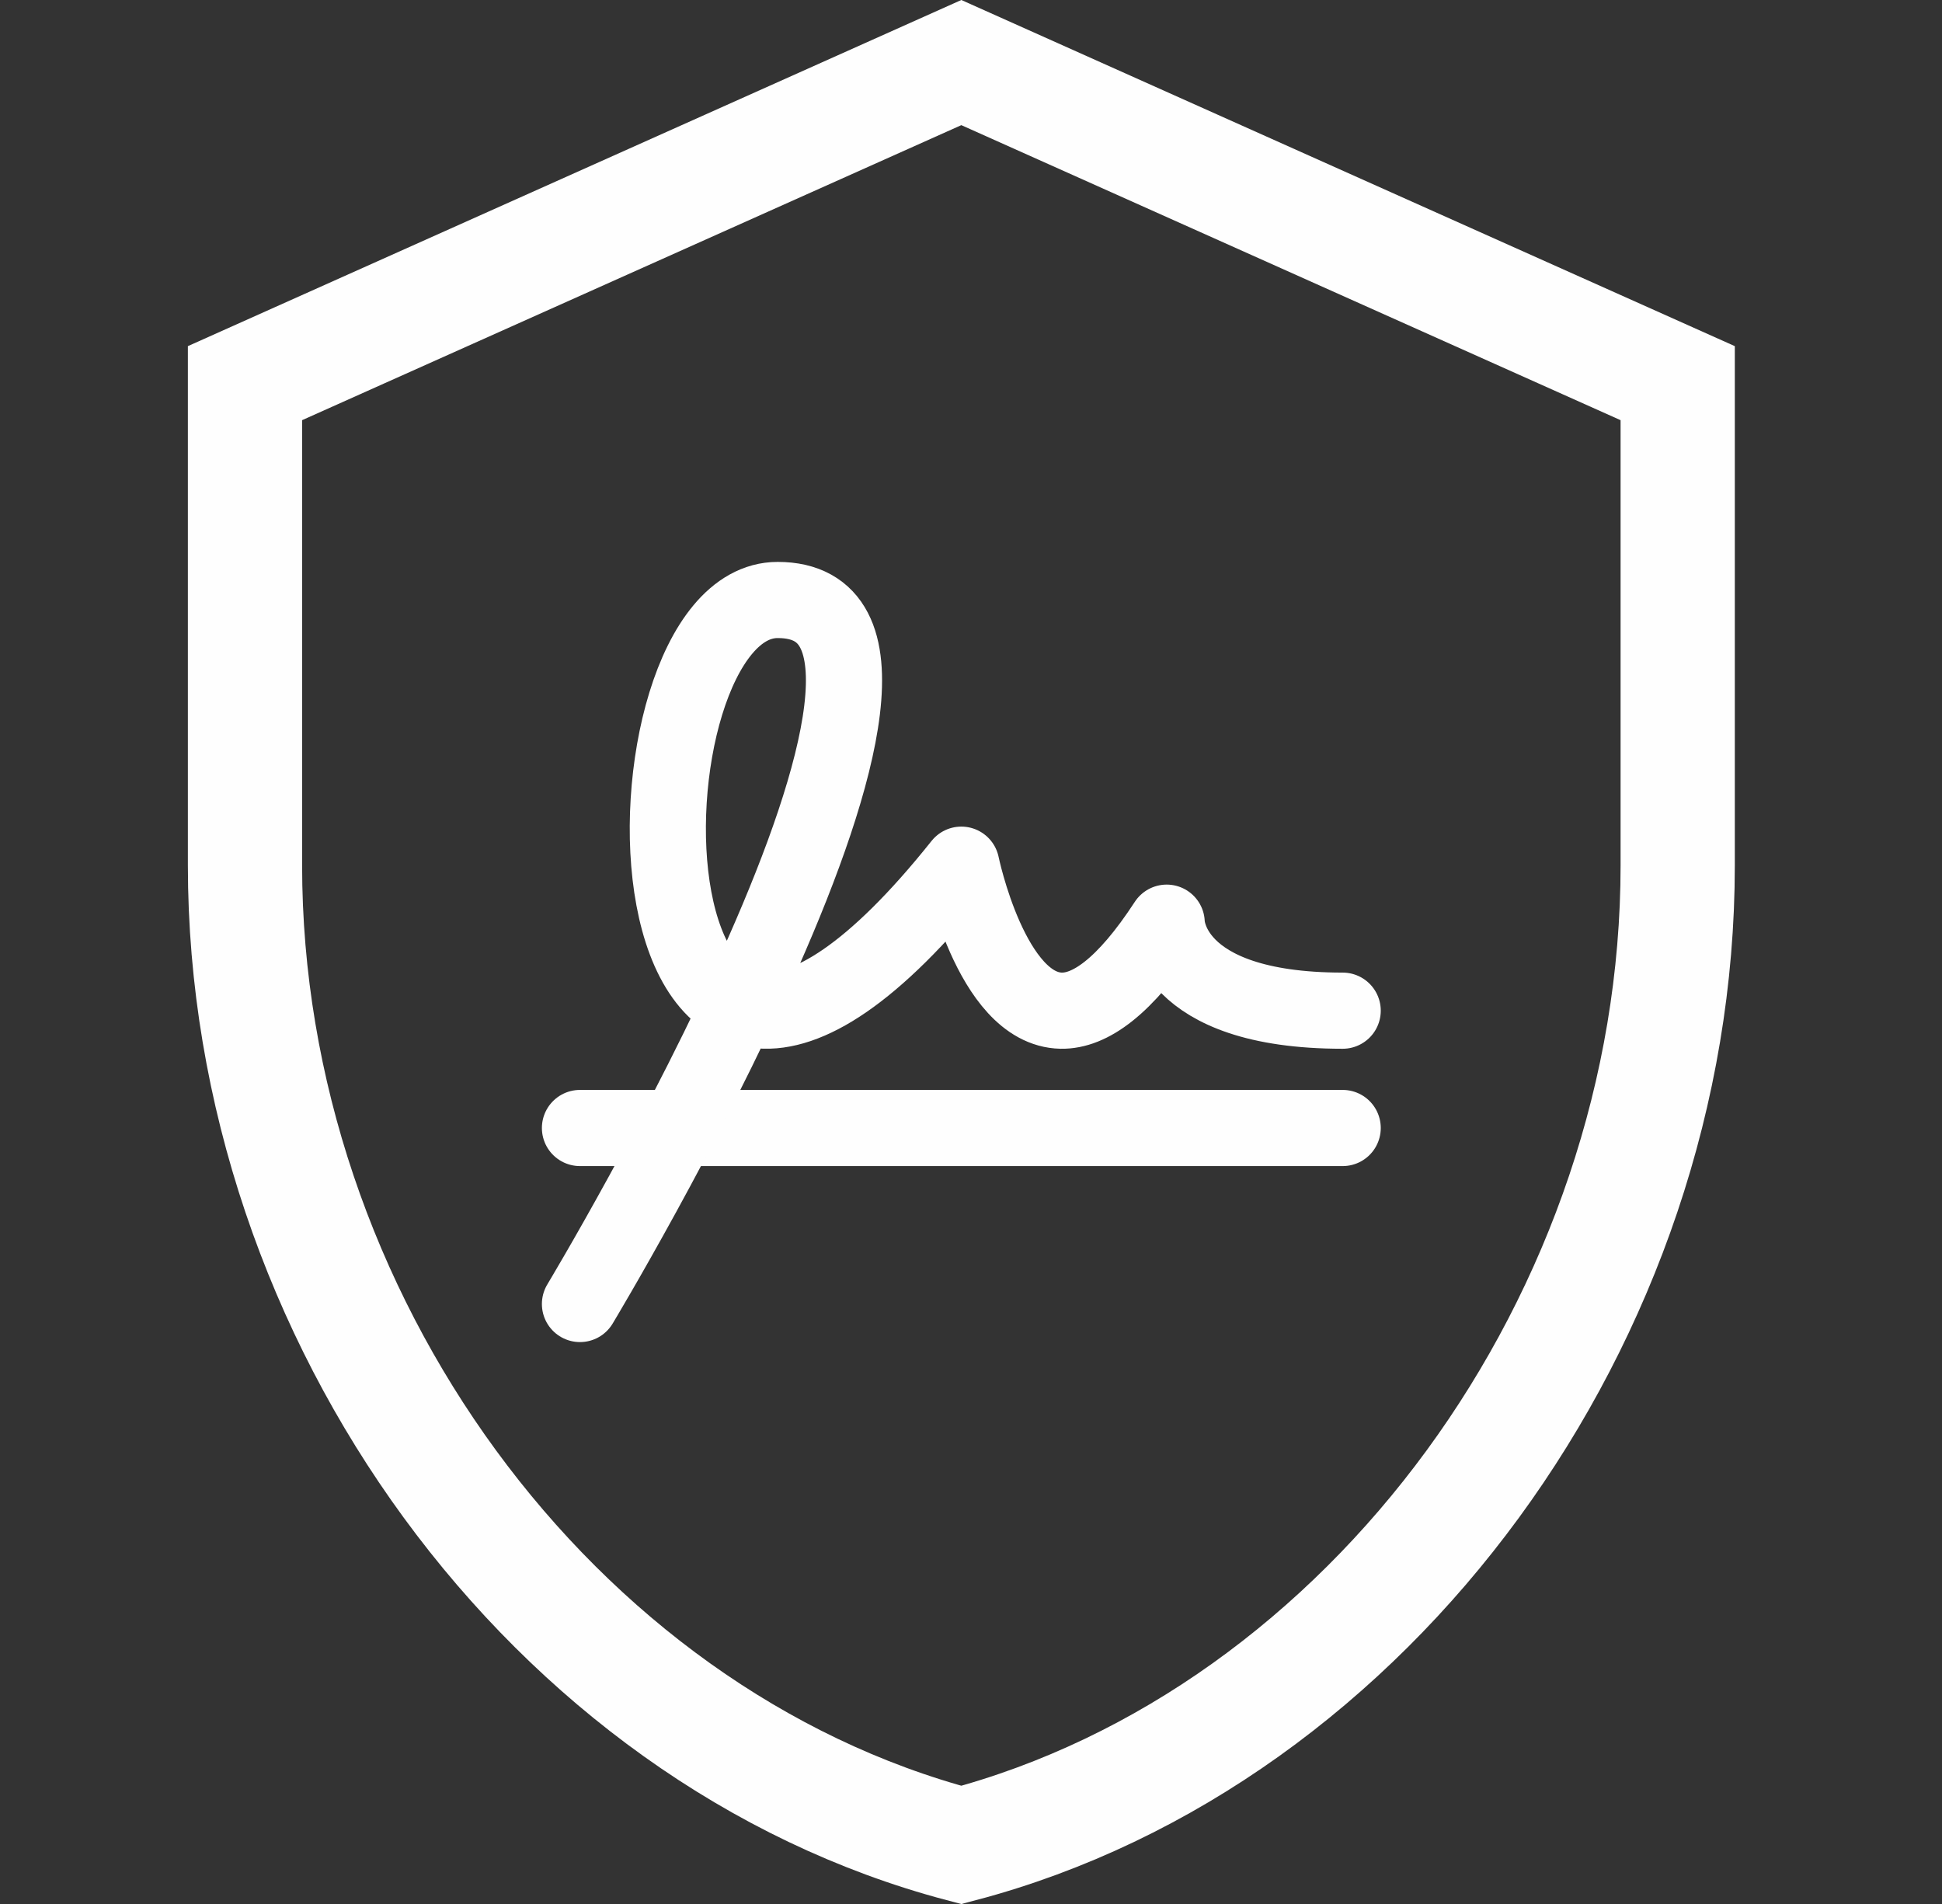 <?xml version="1.0" encoding="UTF-8"?> <svg xmlns="http://www.w3.org/2000/svg" width="51" height="50" viewBox="0 0 51 50" fill="none"><rect x="0" y="0" width="51" height="50" fill="#333333" stroke="none"/><g clip-path="url(#clip0_14907_114505)"><path d="M44.059 10.062V22.727C44.059 34.588 35.979 45.614 25.246 48.45C14.514 45.614 6.434 34.588 6.434 22.727V10.062L25.246 1.643L44.059 10.062Z" stroke="#FEFEFE" stroke-width="3"></path><path d="M15.231 29.622H35.261" stroke="#FEFEFE" stroke-width="2" stroke-linecap="round" stroke-linejoin="round"></path><path d="M15.231 34.244C15.231 34.244 26.355 15.756 20.423 15.756C16.009 15.756 15.961 34.351 25.246 22.707C25.246 22.707 26.027 26.505 27.868 26.541C28.612 26.555 29.529 25.933 30.639 24.23C30.639 24.23 30.639 26.541 35.261 26.541" stroke="#FEFEFE" stroke-width="2" stroke-linecap="round" stroke-linejoin="round"></path></g><defs><clipPath id="clip0_14907_114505"><rect width="50" height="50" fill="white" transform="translate(0.246)"></rect></clipPath></defs></svg> 